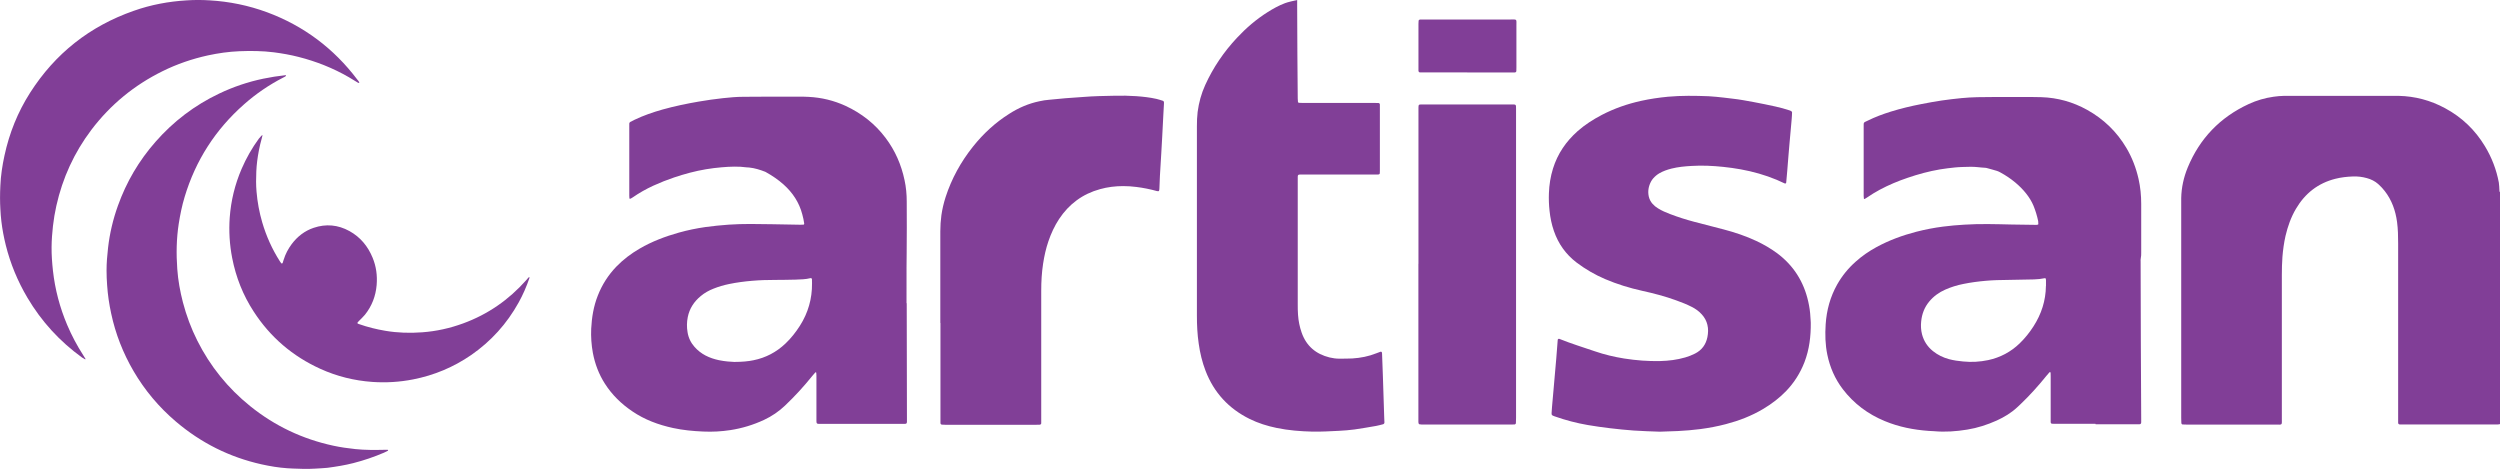 <?xml version="1.0" encoding="utf-8"?>
<svg xmlns="http://www.w3.org/2000/svg" id="Layer_1" viewBox="0 0 346.08 64.91">
  <defs>
    <style>.cls-1{fill:#813f97;}.cls-2{fill:#813e97;}</style>
  </defs>
  <path class="cls-2" d="M346.08,58.71c-.11,.02-.21,.05-.32,.05-.26,0-.53,0-.79,0-4.03,0-8.05,0-12.08,0-.22,0-.44,0-.66,0-.16,0-.25-.09-.25-.24,0-.22,0-.44,0-.66,0-3.87,0-7.75,0-11.62,0-4.18,0-8.36,0-12.54,0-.99-.02-1.98-.15-2.96-.21-1.57-.72-3.03-1.71-4.3-.27-.35-.58-.67-.9-.96-.45-.4-.98-.66-1.56-.82-.64-.18-1.3-.26-1.96-.23-.81,.03-1.62,.12-2.41,.32-2.41,.61-4.21,2.03-5.46,4.16-.69,1.17-1.13,2.43-1.44,3.74-.22,.97-.35,1.94-.43,2.93-.06,.84-.08,1.67-.08,2.51,0,6.6,0,13.2,0,19.81,0,1.01,.12,.88-.87,.88-4.07,0-8.14,0-12.21,0-.22,0-.44-.01-.66-.02-.08,0-.16-.09-.17-.17,0-.24-.02-.48-.02-.73,0-6.56,0-13.12,0-19.67,0-3.23,0-6.47,0-9.7,0-.35,0-.7,0-1.06,.03-1.47,.34-2.88,.9-4.24,1.66-4.02,4.48-6.95,8.43-8.78,1.1-.51,2.26-.85,3.47-1.02,.48-.07,.96-.11,1.45-.12,.31,0,.62,0,.92,0,4.64,0,9.29,0,13.93,0,.33,0,.66,0,.99,0,2.28,.05,4.43,.62,6.44,1.71,2.32,1.25,4.16,3.01,5.52,5.27,.94,1.56,1.59,3.24,1.92,5.03,.06,.34,.05,.7,.08,1.05,0,.11,.01,.22,.1,.3V58.71Z"/>
  <path class="cls-1" d="M179.57,0c-.43,.1-1.28,.28-1.69,.44-.85,.32-1.64,.76-2.4,1.24-1.57,.99-2.97,2.19-4.24,3.55-1.82,1.94-3.3,4.12-4.4,6.54-.54,1.19-.88,2.43-1.05,3.73-.08,.66-.1,1.32-.1,1.98,0,8.74,0,17.48,0,26.21,0,1.3,.06,2.59,.25,3.88,.18,1.29,.48,2.55,.95,3.77,1.16,3.01,3.2,5.22,6.09,6.65,1.19,.59,2.45,.98,3.75,1.25,1.64,.34,3.31,.47,4.98,.51,1.21,.02,2.42-.05,3.63-.11,.72-.04,1.45-.09,2.17-.19,1-.14,2-.32,2.99-.49,.32-.06,.64-.15,.96-.23,.11-.03,.19-.13,.19-.24,0-.24-.02-.48-.03-.72-.06-1.96-.12-3.92-.19-5.87-.03-.99-.07-1.98-.11-2.97,0-.04-.01-.09-.02-.13,0-.08-.11-.14-.2-.11-.19,.07-.37,.13-.56,.21-1.07,.43-2.19,.65-3.34,.72-.59,.03-1.19,.02-1.78,.03-.46,0-.92-.06-1.37-.17-1.89-.47-3.21-1.58-3.86-3.44-.28-.8-.44-1.61-.5-2.45-.04-.5-.04-1.01-.04-1.52,0-5.72,0-11.45,0-17.17,0-.81-.07-.74,.75-.74,3.21,0,6.43,0,9.64,0,.2,0,.4,0,.59,0,.07,0,.13,0,.2-.01,.09,0,.17-.08,.18-.16,0-.13,.01-.26,.01-.4,0-2.93,0-5.85,0-8.78,0-.11,0-.22,0-.33,0-.12-.08-.22-.2-.22-.15,0-.31-.01-.46-.01-.81,0-1.63,0-2.44,0-2.51,0-5.02,0-7.53,0-.2,0-.4,0-.59-.02-.05,0-.12-.08-.12-.13-.02-.15-.03-.31-.03-.46-.02-2.02-.04-4.05-.05-6.07-.01-2.27-.02-4.53-.03-6.8V0Z"/>
  <path class="cls-1" d="M125.52,41.97c.01,5.68,.02,10.78,.03,15.89,0,.91,.1,.82-.8,.82-3.65,0-7.31,0-10.96,0-.13,0-.26,0-.4,0-.31,0-.37-.06-.37-.4,0-.95,0-1.89,0-2.84,0-1.14,0-2.29,0-3.43,0-.13-.01-.26-.02-.39,0-.05-.03-.08-.08-.08-.02,0-.04,0-.05,.01-.14,.17-.29,.33-.43,.5-1.16,1.44-2.41,2.81-3.75,4.08-.87,.83-1.84,1.49-2.93,2-1.49,.69-3.03,1.16-4.65,1.41-1.24,.19-2.49,.26-3.75,.2-1.41-.06-2.81-.19-4.19-.49-2.02-.44-3.92-1.14-5.64-2.31-1.51-1.02-2.8-2.27-3.79-3.82-.84-1.31-1.38-2.74-1.67-4.27-.2-1.11-.28-2.23-.23-3.35,.08-1.57,.33-3.1,.91-4.57,.59-1.51,1.45-2.86,2.58-4.03,.96-.99,2.04-1.8,3.23-2.49,1.7-.99,3.53-1.68,5.42-2.21,1.21-.34,2.44-.59,3.68-.77,1.07-.15,2.14-.25,3.21-.33,2-.14,4-.09,6-.06,1.3,.02,2.6,.05,3.89,.07,.15,0,.31,0,.46-.01,.06,0,.12-.08,.11-.14-.05-.44-.16-.86-.27-1.29-.43-1.65-1.33-3-2.59-4.13-.76-.68-1.6-1.24-2.48-1.73-.02-.01-.04-.02-.06-.03-.72-.28-1.45-.51-2.22-.59-.11-.01-.22,0-.33-.02-1.16-.16-2.32-.11-3.49-.01-.72,.06-1.44,.15-2.16,.27-1.5,.25-2.96,.65-4.4,1.13-.98,.33-1.94,.71-2.88,1.14-1,.46-1.96,1-2.87,1.63-.11,.07-.22,.14-.34,.19-.02,.01-.11-.03-.11-.05-.02-.13-.02-.26-.02-.39,0-1.5,0-2.99,0-4.49,0-1.65,0-3.3,0-4.95,0-.18,0-.35,0-.53,0-.1,.05-.17,.13-.22,.19-.11,.39-.21,.58-.3,1.25-.6,2.56-1.05,3.9-1.43,1.65-.46,3.33-.81,5.02-1.1,1.11-.19,2.22-.35,3.33-.47,.94-.1,1.88-.19,2.83-.19,1.19,0,2.38-.02,3.56-.02,1.36,0,2.73,0,4.09,0,.46,0,.92,0,1.39,.03,1.78,.09,3.48,.5,5.1,1.24,2.22,1.03,4.09,2.49,5.56,4.45,1.32,1.75,2.17,3.71,2.62,5.85,.21,.97,.3,1.95,.3,2.95,0,2.4,.03,4.8-.01,7.2-.04,2.49,0,4.97-.02,6.88Zm-23.76,8.13c.92,0,1.85-.08,2.54-.23,1.7-.34,3.18-1.12,4.44-2.32,.77-.73,1.42-1.56,1.99-2.45,1.14-1.79,1.7-3.75,1.68-5.87,0-.2,0-.4-.01-.59,0-.08-.11-.16-.19-.14-.69,.18-1.39,.18-2.09,.21-.94,.03-1.89,.03-2.84,.04-1.05,0-2.11,.03-3.16,.12-1.07,.09-2.14,.23-3.2,.45-.73,.15-1.45,.36-2.15,.64-.64,.25-1.23,.58-1.76,1.02-.93,.77-1.56,1.72-1.8,2.91-.14,.7-.15,1.4-.03,2.1,.12,.77,.46,1.47,.98,2.05,.43,.48,.93,.87,1.5,1.17,.59,.31,1.21,.51,1.86,.65,.82,.17,1.65,.23,2.23,.25Z"/>
  <path class="cls-2" d="M290.08,58.67c-1.8,0-3.61,0-5.41,0-.2,0-.4,0-.59-.01-.11,0-.2-.1-.2-.22,0-.2,0-.4,0-.59,0-1.89,0-3.79,0-5.68,0-.2,0-.4-.01-.59,0-.02-.02-.03-.04-.04-.04-.04-.08-.04-.12,0-.14,.17-.29,.33-.43,.5-1.11,1.37-2.28,2.68-3.56,3.9-.16,.15-.32,.3-.48,.45-.83,.77-1.79,1.35-2.82,1.82-1.31,.59-2.67,1.03-4.09,1.26-1.52,.25-3.06,.36-4.6,.22-.24-.02-.48-.02-.73-.04-2.1-.15-4.14-.55-6.09-1.36-2.33-.96-4.28-2.42-5.81-4.42-1.08-1.42-1.78-3.02-2.14-4.77-.29-1.39-.32-2.8-.23-4.2,.13-1.96,.63-3.81,1.6-5.53,.68-1.2,1.54-2.25,2.57-3.16,.87-.78,1.83-1.44,2.86-2,1.75-.95,3.6-1.63,5.53-2.13,1.21-.31,2.44-.55,3.69-.71,.98-.13,1.97-.21,2.96-.27,2.18-.14,4.36-.07,6.53-.02,1.14,.03,2.29,.04,3.43,.05,.06,0,.13-.02,.19-.03,.05,0,.08-.04,.08-.09,0-.13,0-.26-.02-.39-.15-.73-.37-1.45-.65-2.14-.25-.59-.58-1.13-.98-1.64-.46-.59-.99-1.12-1.57-1.6-.63-.52-1.3-.97-2.02-1.36-.15-.08-.31-.17-.48-.22-.48-.15-.97-.27-1.46-.41-.04-.01-.09-.02-.13-.02-.7-.03-1.4-.16-2.11-.14-.7,.02-1.41,.02-2.11,.09-.7,.07-1.4,.16-2.09,.27-1.52,.26-3,.66-4.46,1.16-1.33,.45-2.63,.99-3.88,1.66-.6,.32-1.18,.68-1.75,1.07-.11,.07-.22,.15-.34,.21-.02,.01-.1-.03-.1-.05-.02-.13-.03-.26-.03-.39,0-1.06,0-2.11,0-3.17,0-2.13,0-4.27,0-6.4,0-.65-.04-.55,.54-.83,1.03-.51,2.1-.91,3.19-1.25,1.41-.44,2.84-.78,4.29-1.06,.93-.18,1.86-.35,2.79-.49,.91-.13,1.83-.24,2.75-.33,1.45-.14,2.9-.15,4.35-.15,1.83,0,3.65,0,5.48,0,.4,0,.79,0,1.19,.02,2.26,.07,4.38,.66,6.36,1.76,2.28,1.27,4.1,3.02,5.43,5.27,.79,1.34,1.34,2.77,1.68,4.28,.26,1.14,.37,2.3,.37,3.47,0,2.25,0,4.49,0,6.74,0,.26,0,.53-.06,.79-.04,.15-.02,.31-.02,.46,0,3.81,.02,7.62,.03,11.42,.01,3.46,.03,6.91,.05,10.37,0,.15,0,.31,0,.46,0,.16-.09,.26-.24,.26-.2,0-.4,0-.59,0-1.83,0-3.65,0-5.48,0Zm-6.85-19.08c0-.26,0-.53,0-.79,0-.07-.01-.13-.02-.19,0-.06-.08-.11-.14-.1-.5,.1-1,.16-1.5,.17-1.21,.02-2.42,.06-3.63,.07-1.01,.01-2.02,.03-3.03,.12-1.05,.09-2.1,.23-3.13,.44-.86,.17-1.7,.43-2.51,.79-.86,.38-1.6,.92-2.2,1.64-.67,.8-1.02,1.74-1.12,2.77-.06,.59-.03,1.19,.12,1.77,.25,.95,.76,1.72,1.52,2.33,.66,.53,1.41,.89,2.22,1.11,.64,.17,1.29,.26,1.95,.32,1.17,.12,2.33,.05,3.47-.19,1.67-.36,3.13-1.13,4.36-2.32,.73-.71,1.36-1.49,1.91-2.35,1.09-1.7,1.7-3.56,1.72-5.59Z"/>
  <path class="cls-2" d="M229.79,59.76c-1.21-.05-2.42-.07-3.63-.16-1.1-.08-2.19-.19-3.28-.32-1.03-.13-2.05-.26-3.07-.44-1.56-.27-3.09-.67-4.59-1.2-.06-.02-.12-.05-.18-.07-.22-.09-.26-.14-.25-.4,.01-.29,.03-.57,.06-.86,.07-.79,.14-1.58,.21-2.37,.08-.88,.16-1.75,.23-2.63,.05-.57,.1-1.14,.15-1.71,.06-.81,.13-1.62,.19-2.43,0-.04,0-.09,.01-.13,.01-.08,.12-.16,.19-.14,.02,0,.04,0,.06,.02,1.61,.65,3.28,1.16,4.92,1.72,1.31,.45,2.66,.77,4.03,.99,1.66,.26,3.32,.39,5,.35,1.17-.03,2.32-.17,3.45-.5,.47-.14,.92-.31,1.35-.53,.95-.48,1.51-1.25,1.72-2.28,.11-.57,.14-1.13,0-1.7-.13-.55-.39-1.02-.77-1.44-.4-.45-.88-.79-1.42-1.06-.69-.35-1.4-.63-2.13-.89-1.53-.56-3.11-.97-4.7-1.32-1.76-.39-3.49-.92-5.15-1.63-1.4-.6-2.71-1.36-3.93-2.28-1.5-1.14-2.54-2.61-3.15-4.38-.31-.9-.5-1.82-.6-2.77-.09-.81-.12-1.62-.09-2.44,.04-1.17,.22-2.32,.57-3.44,.64-2.05,1.81-3.75,3.41-5.17,1.01-.89,2.14-1.61,3.34-2.24,1.73-.9,3.55-1.53,5.45-1.95,1.23-.27,2.46-.45,3.71-.57,1.87-.17,3.74-.14,5.61-.07,.7,.03,1.4,.12,2.1,.19,.42,.04,.83,.1,1.24,.15,.96,.1,1.91,.29,2.87,.46,1.02,.18,2.03,.41,3.04,.62,.67,.14,1.32,.33,1.97,.54,.08,.03,.17,.06,.24,.11,.05,.03,.11,.1,.11,.15,0,.31-.03,.62-.05,.92-.02,.26-.05,.53-.07,.79-.08,.85-.15,1.71-.23,2.56-.05,.55-.1,1.1-.14,1.64-.06,.75-.12,1.49-.18,2.24-.04,.53-.09,1.05-.14,1.58-.01,.12-.11,.17-.24,.11-.36-.16-.72-.33-1.08-.49-1.61-.67-3.28-1.14-4.99-1.45-.8-.14-1.61-.26-2.42-.34-1.45-.15-2.9-.22-4.35-.13-.94,.05-1.89,.14-2.81,.37-.58,.15-1.13,.34-1.66,.64-.33,.19-.61,.43-.86,.71-.11,.13-.22,.28-.3,.43-.35,.66-.48,1.36-.31,2.11,.09,.37,.26,.7,.51,.98,.22,.25,.47,.46,.76,.63,.52,.33,1.09,.57,1.67,.79,1.09,.42,2.2,.77,3.33,1.07,1.36,.36,2.72,.7,4.09,1.06,1.56,.41,3.08,.92,4.53,1.6,1,.47,1.95,1.02,2.84,1.67,2.29,1.7,3.72,3.95,4.34,6.72,.16,.71,.27,1.43,.3,2.15,.01,.26,.05,.53,.05,.79,.02,1.86-.2,3.69-.87,5.44-.58,1.5-1.42,2.83-2.53,3.99-.95,.99-2.04,1.81-3.22,2.51-1.6,.95-3.32,1.61-5.12,2.08-1.17,.31-2.36,.53-3.56,.69-1.03,.13-2.05,.22-3.09,.27-.84,.04-1.67,.07-2.51,.09Z"/>
  <path class="cls-1" d="M130.17,44.7c0-4.22,0-8.45,0-12.67,0-.75,.05-1.5,.15-2.24,.12-.85,.32-1.68,.58-2.5,.83-2.56,2.11-4.88,3.78-6.98,1.44-1.81,3.11-3.35,5.07-4.58,1.27-.81,2.64-1.4,4.12-1.71,.45-.1,.91-.18,1.37-.21,.75-.06,1.49-.14,2.23-.21,.04,0,.09-.01,.13-.01,.79-.05,1.58-.1,2.37-.17,1.45-.12,2.9-.14,4.35-.17,.99-.02,1.98-.01,2.97,.06,.94,.07,1.88,.17,2.81,.38,.3,.07,.59,.17,.88,.26,.09,.03,.14,.11,.15,.2,0,.07,0,.13,0,.2-.03,.48-.06,.97-.08,1.45-.05,1.03-.1,2.06-.16,3.1-.04,.77-.08,1.54-.13,2.31-.06,1.05-.13,2.11-.19,3.16-.03,.57-.05,1.14-.07,1.71,0,.11-.02,.22-.05,.32,0,.03-.06,.07-.1,.07-.06,0-.13,0-.19-.02-.93-.26-1.88-.45-2.84-.57-.61-.08-1.23-.12-1.84-.12-1.08,0-2.15,.13-3.19,.42-2.42,.66-4.3,2.06-5.68,4.14-.63,.96-1.11,2-1.48,3.09-.34,1-.57,2.03-.73,3.08-.19,1.24-.26,2.49-.26,3.75,0,5.9,0,11.79,0,17.69,0,.22,0,.44,0,.66,0,.11-.1,.2-.22,.2-.15,0-.31,.01-.46,.01-4.2,0-8.4,0-12.61,0-.15,0-.31,0-.46-.02-.11,0-.2-.1-.2-.22,0-.22,0-.44,0-.66,0-4.4,0-8.8,0-13.2Z"/>
  <path class="cls-1" d="M196.36,36.53c0-7.04,0-14.09,0-21.13,0-.15,0-.31,0-.46,0-.47,.04-.48,.48-.48,1.5,0,2.99,0,4.49,0,2.64,0,5.28,0,7.92,0,.63,0,.62-.02,.62,.61,0,.13,0,.26,0,.4,0,14.11,0,28.21,0,42.32,0,.26,0,.53-.02,.79,0,.07-.11,.18-.17,.18-.2,0-.4,.01-.59,.01-3.13,0-6.25,0-9.38,0-.97,0-1.94,0-2.91,0-.11,0-.22-.02-.32-.04-.03,0-.07-.05-.09-.09-.02-.06-.04-.13-.04-.19,0-.22,0-.44,0-.66,0-7.09,0-14.17,0-21.26Z"/>
  <path class="cls-2" d="M203.09,10.02c-1.98,0-3.96,0-5.94,0-.2,0-.4,0-.59,0-.11,0-.19-.1-.2-.22,0-.13,0-.26,0-.4,0-2.02,0-4.05,0-6.07,0-.15,0-.31,.02-.46,0-.06,.12-.16,.18-.17,.07,0,.13,0,.2,0,.15,0,.31,0,.46,0,3.94,0,7.87,0,11.81,0,1.02,0,.89-.12,.89,.86,0,1.91,0,3.83,0,5.74,0,.18,0,.35-.01,.53,0,.11-.1,.2-.21,.2-.2,0-.4,0-.59,0-2,0-4,0-6,0Z"/>
  <g>
    <path class="cls-2" d="M42.07,64.91c-1.14-.02-2.17-.08-2.28-.09-1.21-.08-2.4-.28-3.58-.54-4.44-.99-8.39-2.97-11.86-5.92-2.35-2-4.31-4.33-5.87-7-1.45-2.49-2.49-5.14-3.09-7.96-.28-1.29-.47-2.59-.56-3.91-.05-.68-.08-1.36-.08-2.04,0-1.06,.09-2.11,.21-3.16,.23-2,.69-3.94,1.37-5.83,1.17-3.27,2.9-6.21,5.19-8.82,2.48-2.83,5.42-5.07,8.83-6.69,1.95-.93,3.99-1.62,6.11-2.06,1.01-.21,2.03-.37,3.06-.48,.06,0,.09,.01,.07,.06,0,.02-.01,.04-.03,.06-.03,.03-.06,.06-.1,.08-.1,.05-.19,.1-.29,.15-1.94,1-3.74,2.23-5.38,3.68-3.96,3.49-6.71,7.76-8.23,12.82-.37,1.22-.62,2.47-.82,3.73-.32,2.08-.35,4.16-.2,6.25,.11,1.56,.39,3.1,.78,4.61,.48,1.83,1.14,3.61,1.99,5.3,1.78,3.55,4.23,6.58,7.32,9.07,3.4,2.74,7.24,4.56,11.51,5.48,1.01,.22,2.03,.36,3.06,.47,1.34,.14,2.68,.13,4.02,.1,.15,0,.31,0,.46,0,.01,0,.03,.02,.04,.03,.02,.05,0,.08-.04,.11-.18,.08-.35,.18-.53,.26-1.38,.59-2.79,1.07-4.24,1.44-1.17,.3-2.37,.49-3.57,.65-.26,.03-.53,.04-.79,.06-.09,0-1.34,.11-2.48,.09Z"/>
    <path class="cls-2" d="M25.85,.05c-2.51,.15-4.97,.61-7.34,1.45C12.42,3.63,7.63,7.41,4.16,12.85c-1.71,2.68-2.87,5.58-3.54,8.68-.3,1.38-.51,2.76-.57,4.17-.06,1.15-.06,2.22,0,3.23,.02,.57,.08,1.14,.14,1.71,.13,1.11,.34,2.21,.61,3.3,.64,2.57,1.65,5,3,7.28,1.94,3.28,4.46,6.03,7.54,8.26,.12,.09,.26,.17,.39,.24,.03,.02,.08,0,.13,0h0c-.11-.18-.22-.37-.34-.55-.86-1.33-1.6-2.73-2.22-4.19-1.02-2.41-1.68-4.9-1.97-7.5-.12-1.1-.2-2.19-.19-3.29,.01-.97,.08-1.93,.19-2.9,.11-.94,.26-1.87,.47-2.8,.86-3.85,2.47-7.37,4.85-10.52,2.64-3.48,5.93-6.18,9.84-8.11,2-.99,4.1-1.71,6.28-2.19,1.44-.31,2.9-.52,4.38-.58,1.58-.06,3.17-.05,4.75,.15,1.16,.15,2.3,.35,3.43,.64,2.44,.62,4.77,1.54,6.95,2.8,.42,.24,.83,.5,1.24,.75,.05,.03,.11,.04,.17,.06,.05,.02,.05,0,.04-.05-.04-.18-.17-.3-.28-.44-3.26-4.31-7.41-7.42-12.47-9.3C34.4,.75,31.75,.21,29.04,.05c-1.09-.07-2.15-.07-3.19,0Z"/>
    <path class="cls-1" d="M36.29,18.7s-.33,.32-.46,.5c-.95,1.3-1.74,2.69-2.38,4.17-.93,2.16-1.48,4.42-1.65,6.76-.13,1.87-.02,3.73,.34,5.58,.52,2.67,1.5,5.15,2.98,7.42,2.3,3.55,5.38,6.18,9.23,7.93,2.29,1.04,4.69,1.63,7.19,1.81,1.89,.13,3.78,.02,5.65-.35,2.91-.57,5.59-1.69,8.03-3.37,2.76-1.91,4.95-4.34,6.58-7.28,.6-1.08,1.09-2.21,1.49-3.38,.01-.04,0-.08,0-.12,0-.03-.1,0-.15,.07-.1,.12-.2,.24-.3,.35-2.41,2.72-5.31,4.73-8.73,5.98-1.83,.67-3.72,1.09-5.65,1.23-1.71,.13-3.43,.08-5.13-.21-1.24-.21-2.45-.51-3.64-.93-.06-.02-.13-.04-.18-.08-.03-.02-.04-.09-.03-.11,.05-.07,.11-.14,.17-.2,.29-.3,.61-.58,.87-.9,.96-1.2,1.49-2.58,1.62-4.11,.11-1.32-.06-2.59-.57-3.81-.65-1.57-1.69-2.83-3.19-3.66-1.59-.88-3.26-1.03-4.97-.45-1.24,.42-2.24,1.2-3.03,2.25-.49,.66-.87,1.38-1.11,2.16-.05,.15-.09,.3-.14,.44-.01,.04-.05,.07-.09,.08-.03,0-.09,0-.11-.03-.07-.08-.13-.17-.19-.27-1.07-1.68-1.88-3.48-2.44-5.39-.41-1.4-.67-2.82-.79-4.27-.08-.92-.07-1.85-.03-2.77,.04-.97,.17-1.93,.35-2.88,.11-.58,.25-1.16,.41-1.73,.07-.28,.11-.4,.07-.43Z"/>
    <path class="cls-2" d="M11.83,49.72s0,.02,.01,.04c-.04-.08,.09-.05,0-.05h0Z"/>
  </g>
</svg>
